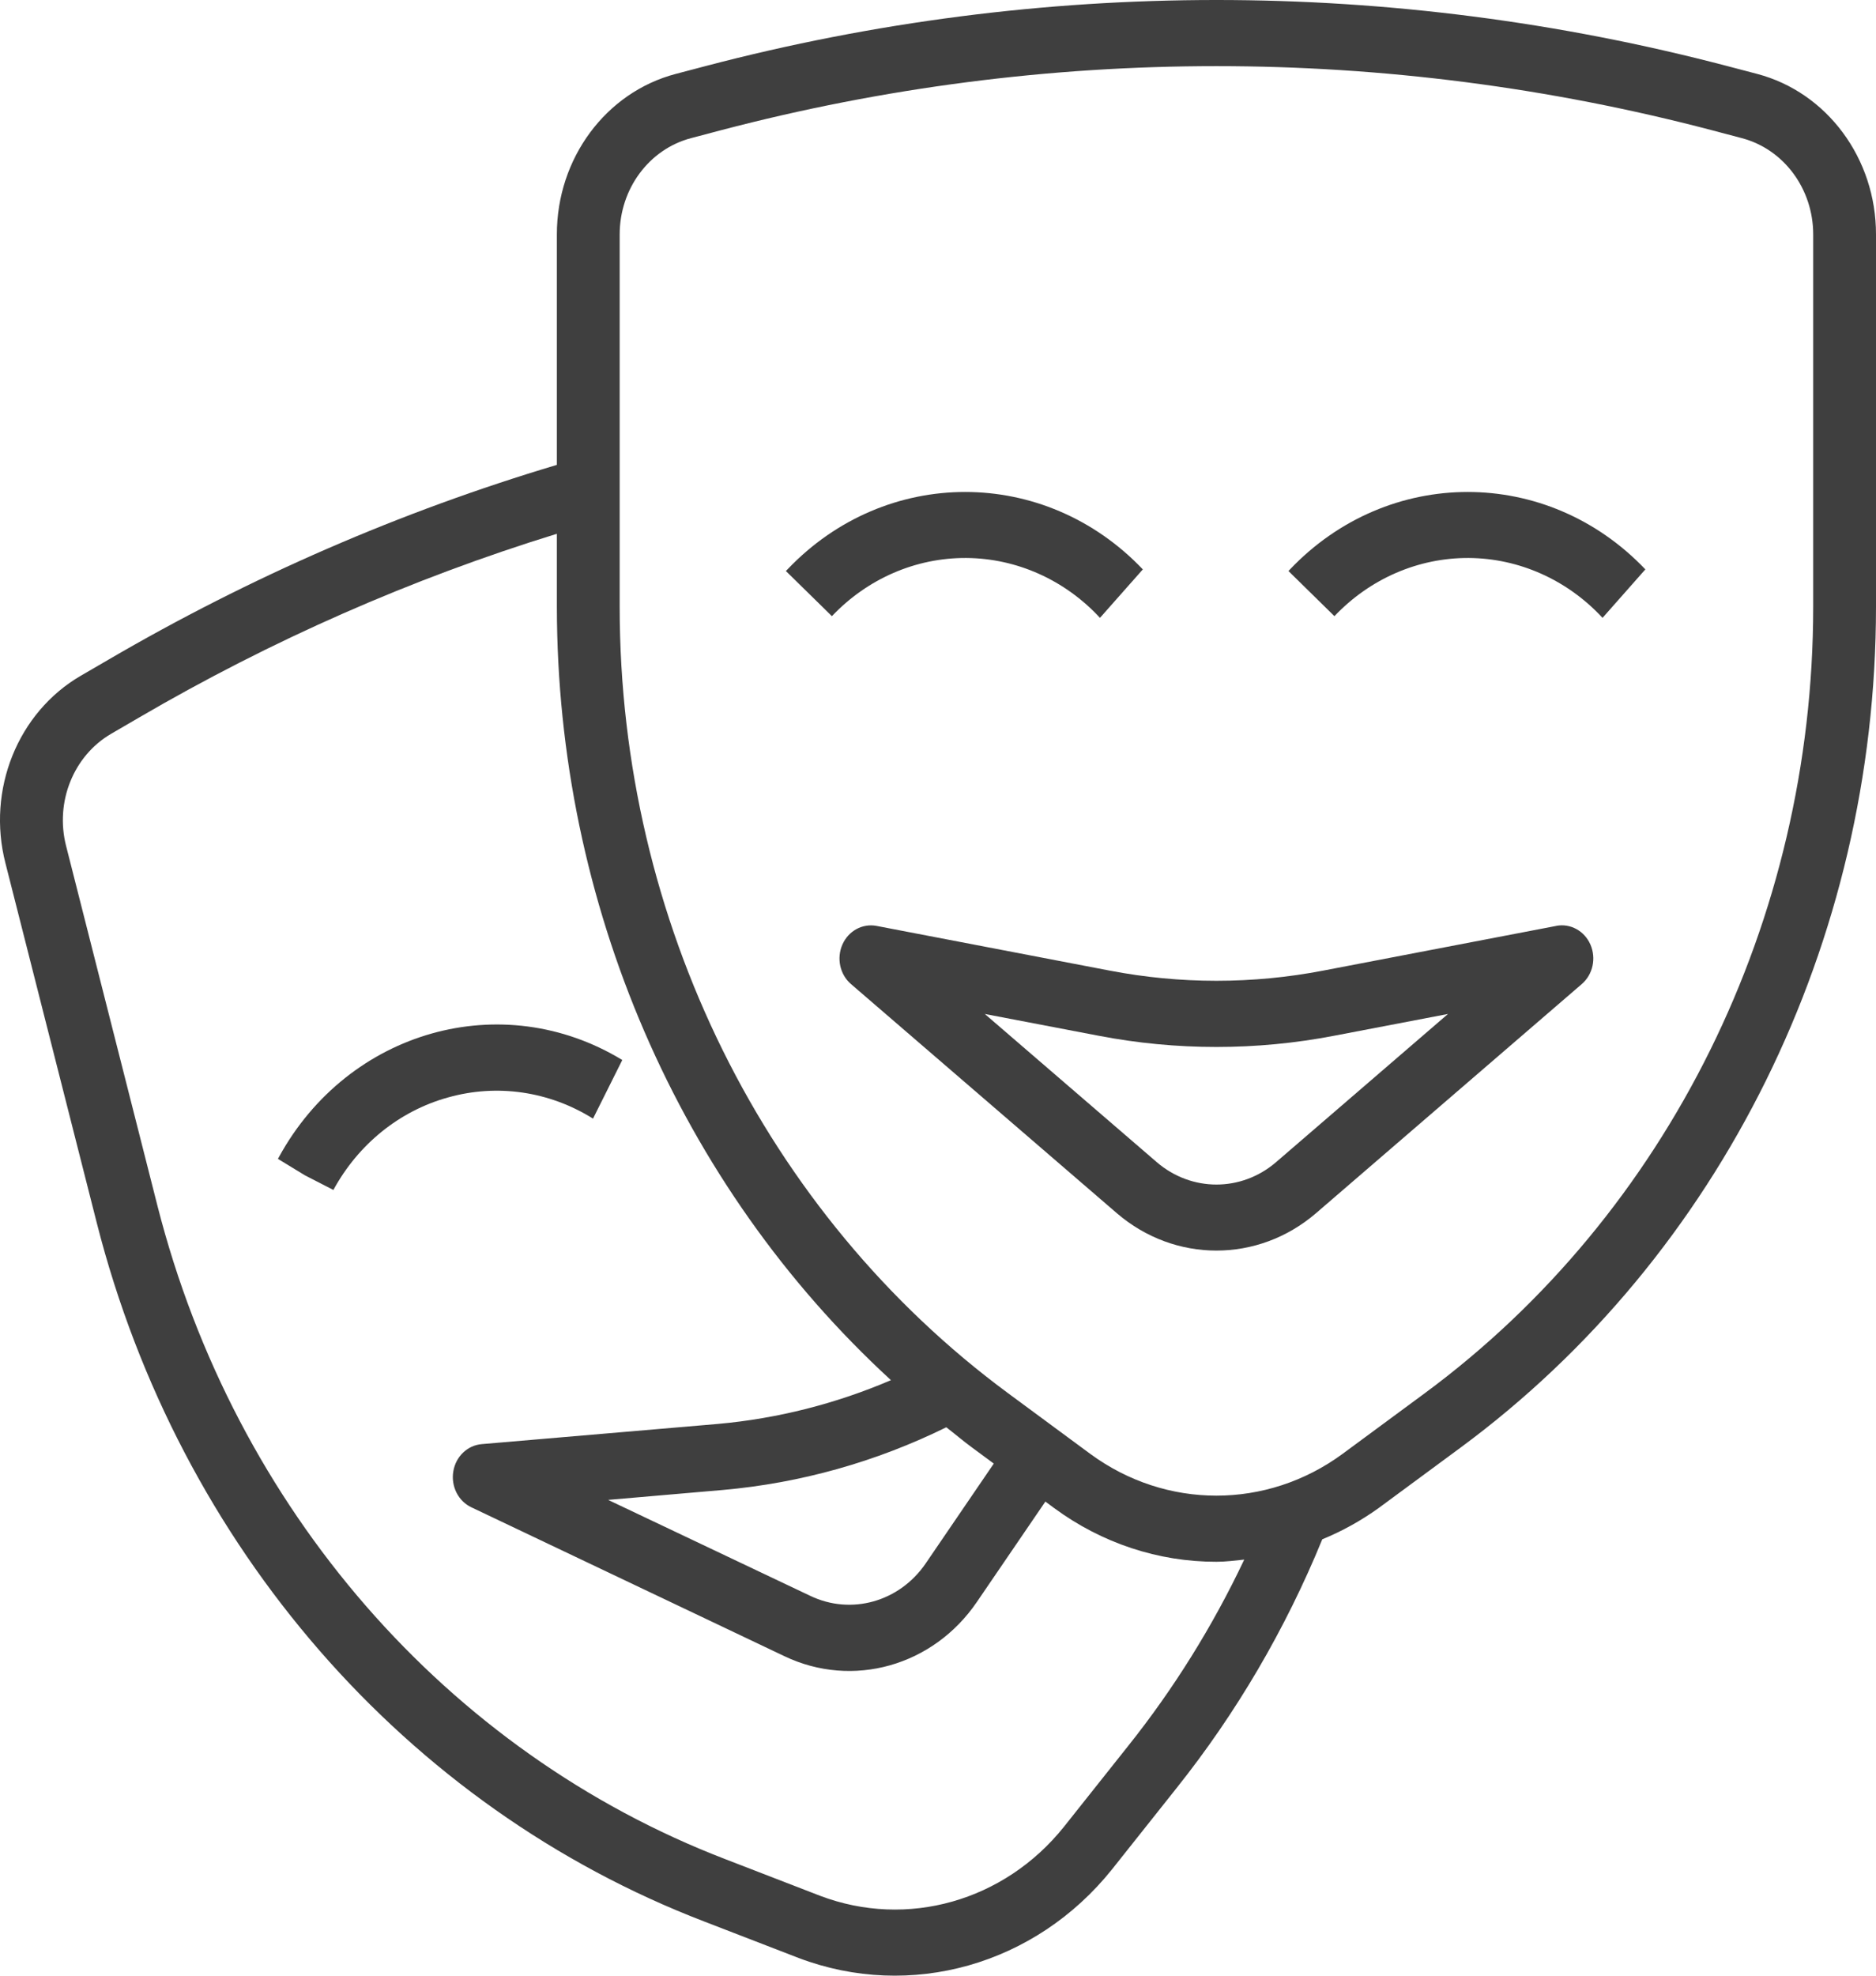 <svg width="38" height="40" viewBox="0 0 38 40" fill="none" xmlns="http://www.w3.org/2000/svg">
<path d="M35.591 1.496L34.978 1.335C28.189 -0.445 21.09 -0.445 14.302 1.335L13.69 1.496C12.272 1.867 11.278 3.209 11.28 4.747V9.412C8.117 10.356 5.068 11.68 2.193 13.358L1.637 13.681C0.359 14.424 -0.271 15.991 0.11 17.475L1.962 24.766C3.631 31.311 8.224 36.587 14.27 38.905L16.178 39.642C18.442 40.499 20.974 39.784 22.525 37.847L23.828 36.207C25.041 34.687 26.037 32.989 26.784 31.165C27.185 31.001 27.567 30.789 27.923 30.534L29.587 29.307C34.858 25.418 37.997 19.067 38 12.29V4.747C38.002 3.209 37.008 1.868 35.591 1.496ZM22.854 35.346L21.55 36.987C20.343 38.493 18.374 39.05 16.613 38.383L14.705 37.646C9.049 35.477 4.753 30.541 3.191 24.419L1.339 17.128C1.111 16.238 1.488 15.3 2.254 14.855L2.809 14.532C5.493 12.965 8.334 11.715 11.28 10.807V12.29C11.284 18.292 13.751 23.998 18.047 27.943C16.928 28.422 15.746 28.721 14.543 28.829L9.758 29.238C9.469 29.262 9.231 29.489 9.182 29.791C9.132 30.093 9.283 30.392 9.548 30.517L15.89 33.532C17.271 34.191 18.902 33.732 19.787 32.434L21.175 30.401L21.356 30.535C22.319 31.243 23.465 31.622 24.64 31.62C24.831 31.62 25.015 31.595 25.203 31.576C24.564 32.926 23.775 34.191 22.854 35.346ZM19.168 28.897C19.342 29.031 19.511 29.176 19.69 29.307L20.13 29.632L18.751 31.653C18.22 32.431 17.241 32.706 16.413 32.31L12.318 30.367L14.645 30.166C16.212 30.027 17.744 29.598 19.168 28.897ZM36.728 12.29C36.725 18.63 33.788 24.571 28.858 28.209L27.194 29.436C25.659 30.563 23.62 30.563 22.085 29.436L20.422 28.209C15.492 24.571 12.554 18.63 12.552 12.29V4.747C12.552 3.824 13.148 3.02 13.997 2.797L14.61 2.635C21.196 0.907 28.084 0.907 34.67 2.635L35.282 2.797C36.132 3.02 36.728 3.824 36.728 4.747V12.29Z" fill="#3F3F3F"/>
<path d="M22.281 12.509L23.149 11.528C21.16 9.438 17.94 9.438 15.951 11.528L15.919 11.561L16.851 12.475C17.572 11.715 18.552 11.291 19.573 11.297C20.593 11.304 21.569 11.74 22.281 12.509Z" fill="#3F3F3F"/>
<path d="M26.13 11.528L26.099 11.561L27.03 12.475C27.751 11.715 28.732 11.291 29.752 11.297C30.772 11.304 31.748 11.74 32.461 12.509L33.328 11.528C31.339 9.438 28.119 9.438 26.13 11.528Z" fill="#3F3F3F"/>
<path d="M9.072 22.22C10.066 21.939 11.127 22.093 12.012 22.648L12.605 21.461C10.171 19.981 7.058 20.859 5.652 23.422L5.63 23.463L6.18 23.798L6.753 24.092C7.257 23.166 8.092 22.492 9.072 22.22Z" fill="#3F3F3F"/>
<path d="M31.524 18.746L26.803 19.651C25.372 19.926 23.907 19.926 22.477 19.651L17.755 18.746C17.469 18.692 17.185 18.847 17.063 19.125C16.942 19.402 17.013 19.731 17.238 19.924L22.625 24.565C23.798 25.571 25.481 25.571 26.654 24.565L32.041 19.923C32.265 19.73 32.337 19.401 32.215 19.123C32.094 18.846 31.809 18.691 31.524 18.745V18.746ZM25.848 23.529C25.145 24.134 24.135 24.134 23.431 23.529L19.948 20.529L22.249 20.969C23.829 21.273 25.449 21.273 27.029 20.969L29.33 20.529L25.848 23.529Z" fill="#3F3F3F"/>
</svg>
